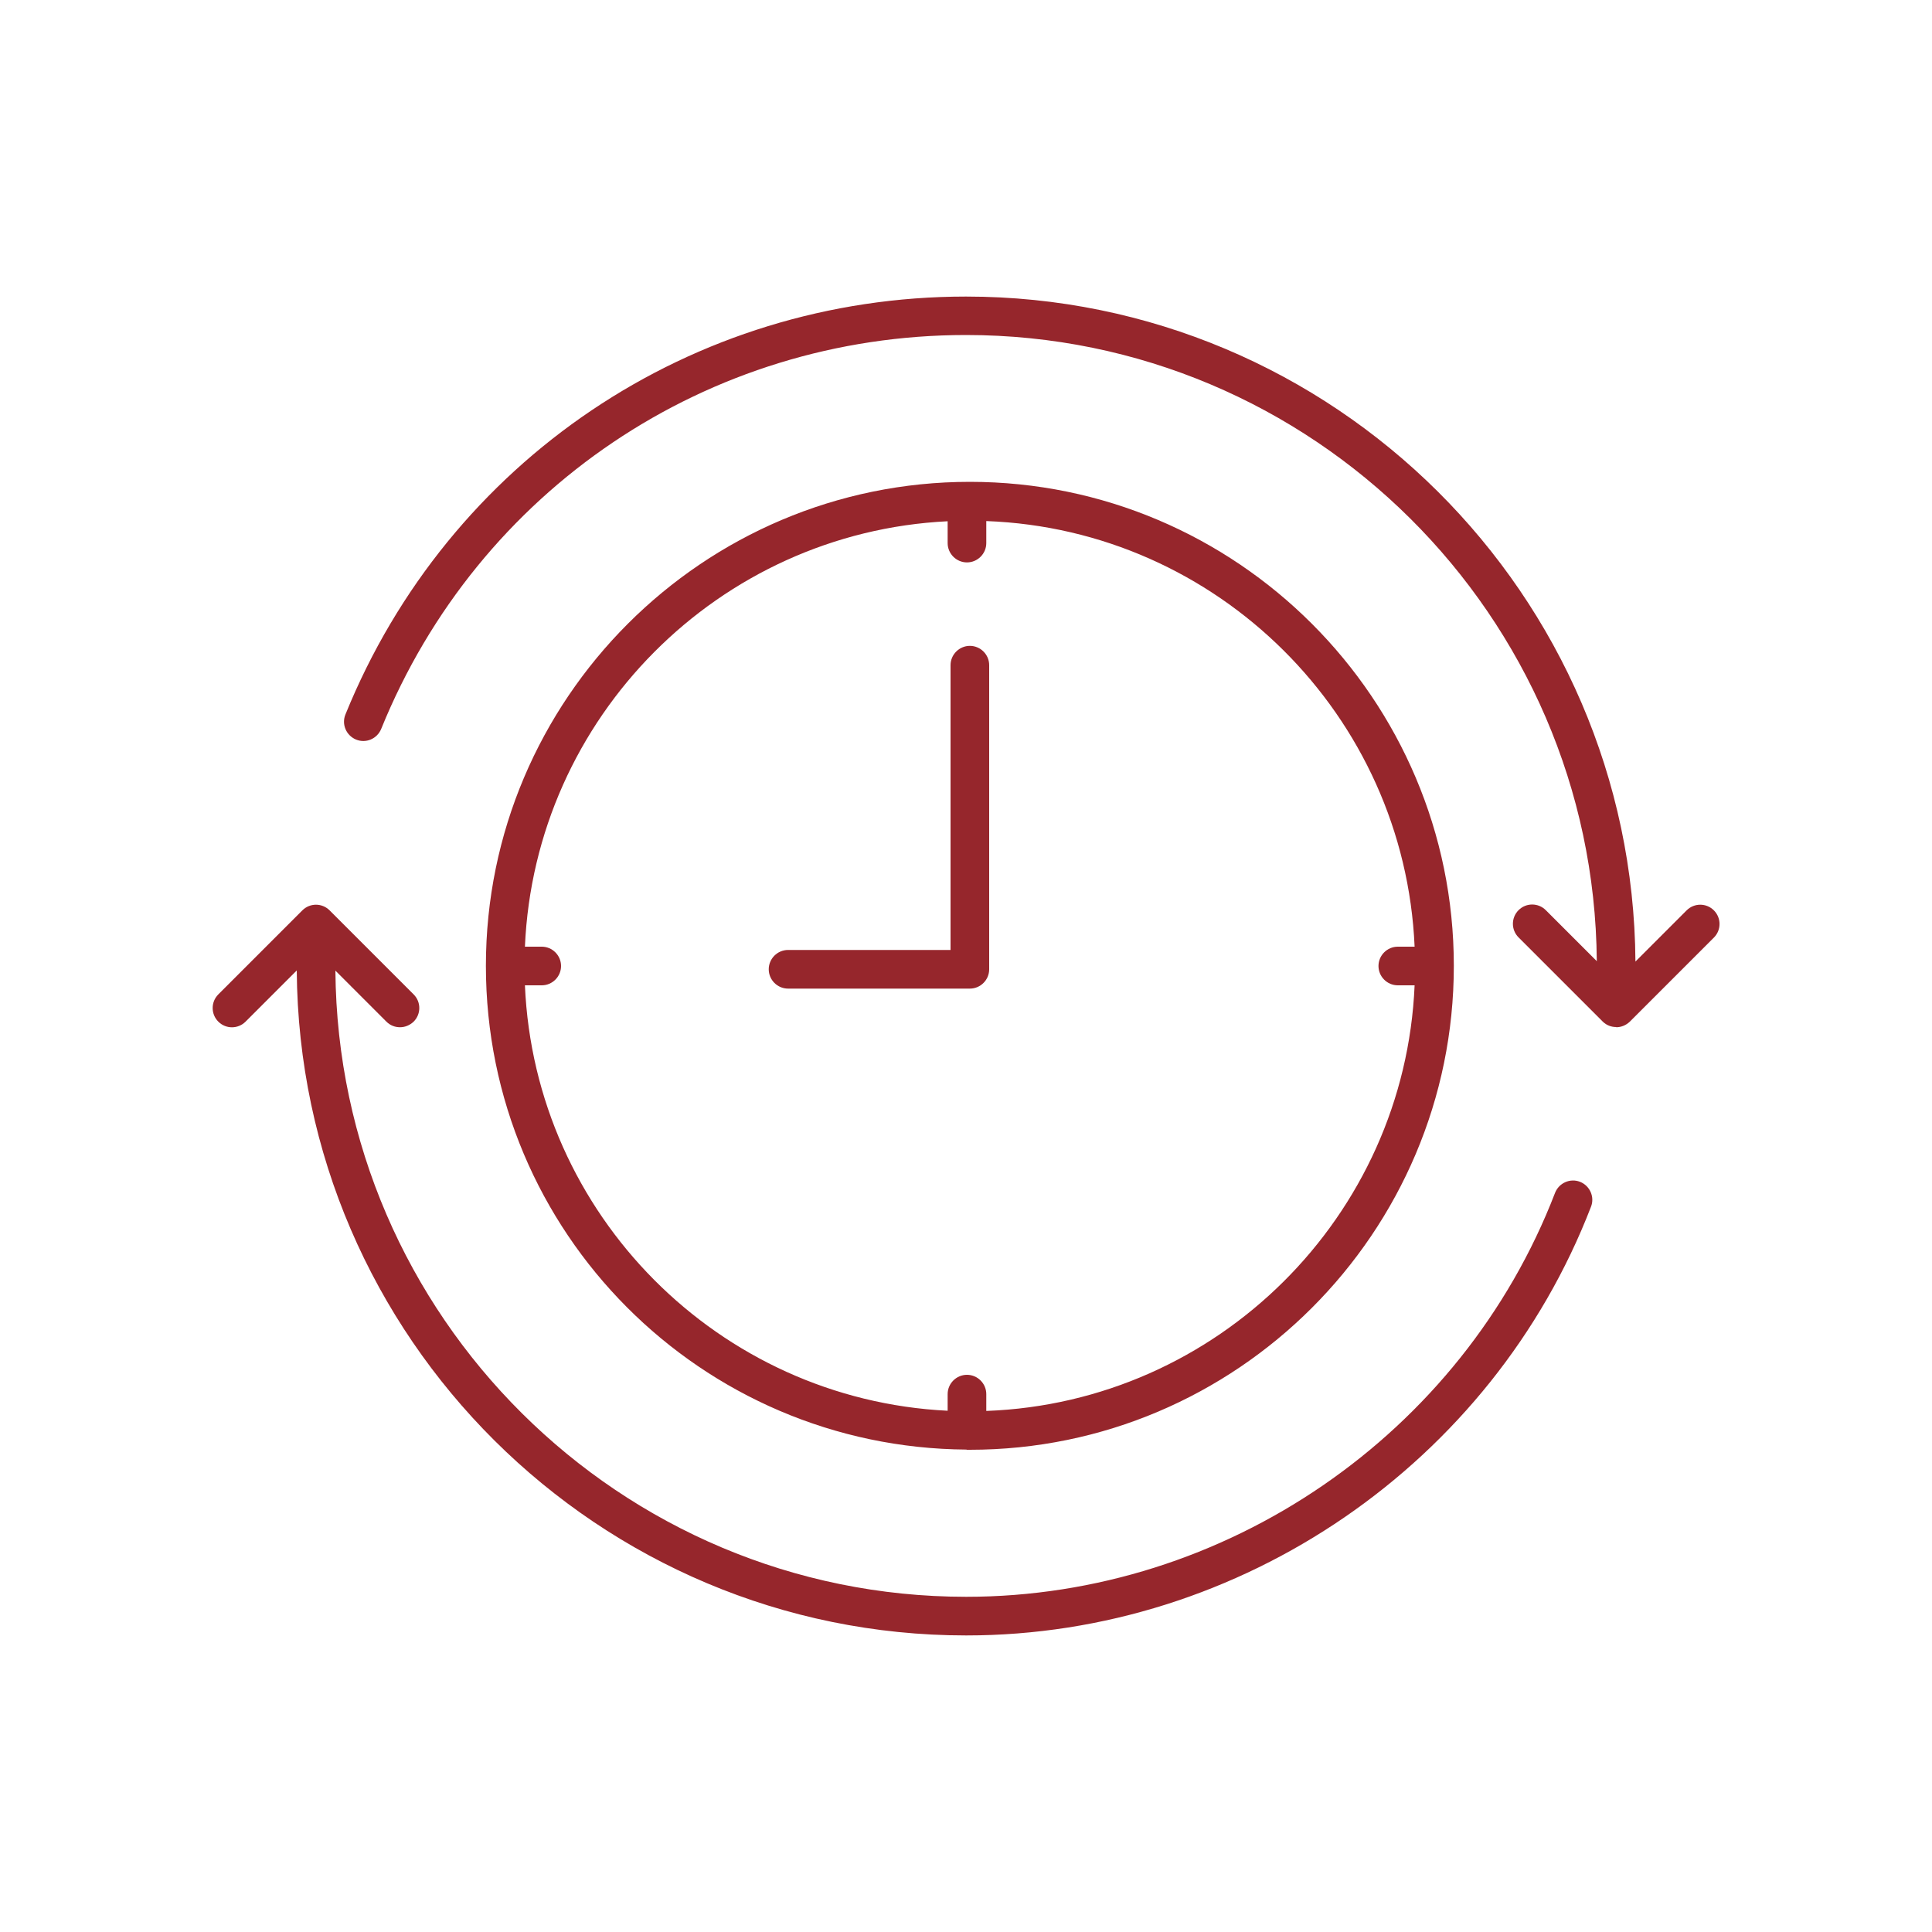 <?xml version="1.0" encoding="UTF-8"?>
<svg id="Layer_1" data-name="Layer 1" xmlns="http://www.w3.org/2000/svg" viewBox="0 0 100 100">
  <defs>
    <style>
      .cls-1 {
        fill: #96262c;
        stroke-width: 0px;
      }
    </style>
  </defs>
  <path class="cls-1" d="m20.7,53.17c.26,0,.51-.1.71-.29.39-.39.39-1.02,0-1.41l-4.35-4.35c-.39-.39-1.02-.39-1.41,0l-4.35,4.35c-.39.39-.39,1.02,0,1.41s1.02.39,1.41,0l2.65-2.65c.13,19,15.62,34.42,34.65,34.42,14.23,0,27.22-8.92,32.34-22.19.2-.51-.06-1.09-.57-1.29-.51-.2-1.09.06-1.29.57-4.82,12.51-17.07,20.91-30.48,20.91-17.92,0-32.51-14.52-32.65-32.41l2.64,2.64c.2.2.45.29.71.29Z"/>
  <path class="cls-1" d="m83.65,53.17c.26,0,.51-.1.71-.29l4.35-4.35c.39-.39.39-1.02,0-1.41s-1.02-.39-1.41,0l-2.65,2.65c-.13-19-15.62-34.42-34.65-34.42-14.18,0-26.79,8.49-32.12,21.63-.21.51.04,1.09.55,1.3.51.21,1.09-.04,1.3-.55,5.02-12.38,16.9-20.39,30.27-20.39,17.92,0,32.51,14.52,32.65,32.41l-2.64-2.64c-.39-.39-1.02-.39-1.41,0s-.39,1.02,0,1.41l4.35,4.35c.2.2.45.29.71.29Z"/>
  <path class="cls-1" d="m50.03,75.04s.01,0,.02,0c0,0,.01,0,.02,0,.04,0,.09,0,.13,0,13.81,0,25.05-11.24,25.05-25.05s-11.24-25.05-25.05-25.05-25.05,11.24-25.05,25.05,11.15,24.95,24.88,25.04Zm-.98-48.06v1.13c0,.55.45,1,1,1s1-.45,1-1v-1.14c11.98.44,21.65,10.06,22.17,22.03h-.87c-.55,0-1,.45-1,1s.45,1,1,1h.87c-.51,11.96-10.19,21.59-22.17,22.03v-.87c0-.55-.45-1-1-1s-1,.45-1,1v.86c-11.85-.58-21.37-10.15-21.88-22.02h.87c.55,0,1-.45,1-1s-.45-1-1-1h-.87c.51-11.87,10.03-21.44,21.88-22.02Z"/>
  <path class="cls-1" d="m40.79,51.17h9.41c.55,0,1-.45,1-1v-15.74c0-.55-.45-1-1-1s-1,.45-1,1v14.74h-8.41c-.55,0-1,.45-1,1s.45,1,1,1Z"/>
</svg>